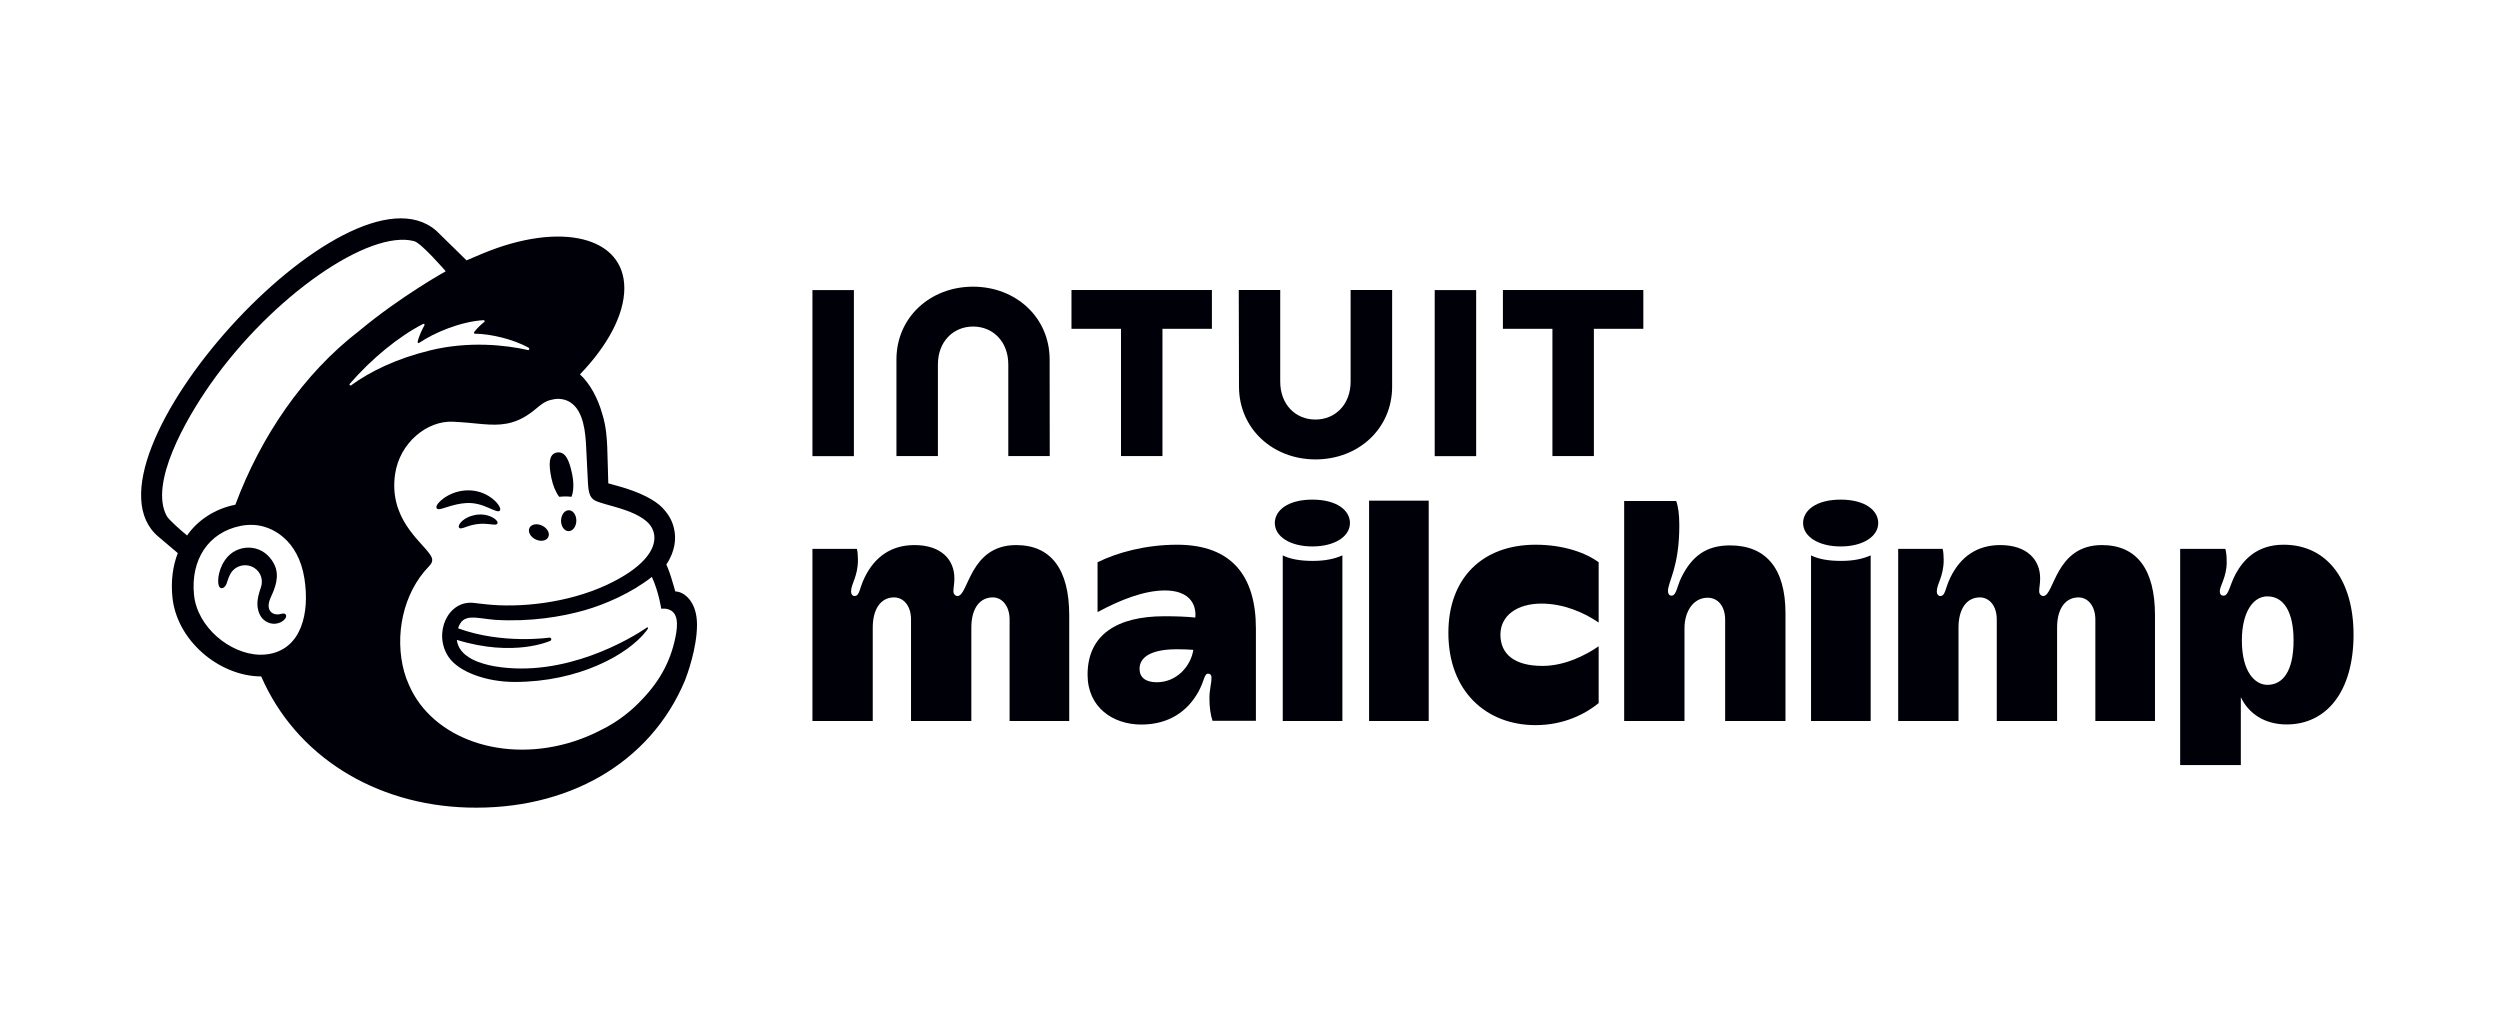 <?xml version="1.0" encoding="UTF-8" standalone="no"?>
<!DOCTYPE svg PUBLIC "-//W3C//DTD SVG 1.1//EN" "http://www.w3.org/Graphics/SVG/1.1/DTD/svg11.dtd">
<svg width="100%" height="100%" viewBox="0 0 300 124" version="1.1" xmlns="http://www.w3.org/2000/svg" xmlns:xlink="http://www.w3.org/1999/xlink" xml:space="preserve" xmlns:serif="http://www.serif.com/" style="fill-rule:evenodd;clip-rule:evenodd;stroke-linejoin:round;stroke-miterlimit:2;">
    <g transform="matrix(1,0,0,1,-1535.09,-371.658)">
        <g id="Mailchimp" transform="matrix(1,0,0,0.411,1535.09,371.658)">
            <rect x="0" y="0" width="300" height="300" style="fill:none;"/>
            <g id="Mailchimp.svg" transform="matrix(1.183,0,0,2.875,150,150)">
                <g transform="matrix(1,0,0,1,-112.5,-30)">
                    <clipPath id="_clip1">
                        <rect x="0" y="0" width="225" height="60"/>
                    </clipPath>
                    <g clip-path="url(#_clip1)">
                        <path d="M42.431,28.281C42.868,28.229 43.286,28.227 43.671,28.281C43.894,27.771 43.932,26.891 43.732,25.933C43.434,24.508 43.031,23.646 42.199,23.781C41.367,23.915 41.336,24.947 41.634,26.371C41.801,27.172 42.099,27.857 42.431,28.281Z" style="fill:rgb(0,0,8);fill-rule:nonzero;"/>
                        <path d="M35.291,29.41C35.887,29.671 36.253,29.844 36.396,29.693C36.488,29.598 36.461,29.418 36.318,29.186C36.025,28.706 35.42,28.22 34.779,27.946C33.467,27.382 31.902,27.569 30.696,28.437C30.297,28.729 29.919,29.133 29.974,29.379C29.991,29.458 30.051,29.518 30.19,29.537C30.519,29.575 31.667,28.994 32.989,28.914C33.923,28.856 34.696,29.148 35.291,29.41Z" style="fill:rgb(0,0,8);fill-rule:nonzero;"/>
                        <path d="M34.093,30.092C33.318,30.214 32.89,30.47 32.615,30.708C32.381,30.913 32.236,31.139 32.237,31.298C32.238,31.374 32.27,31.418 32.296,31.44C32.332,31.471 32.374,31.488 32.424,31.488C32.599,31.488 32.992,31.331 32.992,31.331C34.071,30.944 34.783,30.991 35.489,31.072C35.878,31.115 36.063,31.14 36.148,31.006C36.173,30.968 36.204,30.884 36.126,30.758C35.944,30.463 35.161,29.965 34.093,30.092Z" style="fill:rgb(0,0,8);fill-rule:nonzero;"/>
                        <path d="M40.024,32.602C40.551,32.86 41.131,32.759 41.319,32.375C41.508,31.991 41.234,31.47 40.707,31.211C40.181,30.952 39.601,31.054 39.412,31.438C39.224,31.822 39.497,32.343 40.024,32.602Z" style="fill:rgb(0,0,8);fill-rule:nonzero;"/>
                        <path d="M43.408,29.643C42.98,29.636 42.625,30.105 42.615,30.692C42.605,31.279 42.944,31.76 43.372,31.767C43.8,31.775 44.155,31.305 44.165,30.718C44.175,30.131 43.836,29.65 43.408,29.643Z" style="fill:rgb(0,0,8);fill-rule:nonzero;"/>
                        <path d="M14.221,40.169C14.103,40.197 13.969,40.228 13.822,40.225C13.508,40.219 13.241,40.085 13.092,39.855C12.897,39.556 12.908,39.109 13.123,38.598C13.152,38.53 13.186,38.453 13.223,38.37C13.567,37.6 14.141,36.311 13.496,35.083C13.011,34.159 12.219,33.584 11.268,33.463C10.354,33.347 9.414,33.686 8.814,34.348C7.867,35.392 7.719,36.813 7.902,37.315C7.969,37.499 8.074,37.55 8.151,37.56C8.312,37.582 8.55,37.465 8.699,37.063C8.71,37.035 8.724,36.99 8.742,36.933C8.808,36.721 8.932,36.326 9.135,36.009C9.379,35.627 9.76,35.364 10.207,35.269C10.662,35.171 11.127,35.258 11.517,35.513C12.18,35.947 12.435,36.759 12.152,37.535C12.005,37.935 11.768,38.702 11.82,39.332C11.926,40.607 12.71,41.119 13.415,41.173C14.1,41.199 14.579,40.814 14.699,40.533C14.771,40.367 14.711,40.266 14.672,40.222C14.566,40.089 14.391,40.13 14.221,40.169Z" style="fill:rgb(0,0,8);fill-rule:nonzero;"/>
                        <path d="M32.308,41.82L32.309,41.821L32.31,41.824L32.308,41.82ZM54.304,42.064C53.867,44.715 52.74,46.867 50.846,48.846C49.694,50.087 48.294,51.166 46.693,51.95C45.842,52.397 44.937,52.783 43.98,53.096C36.841,55.428 29.533,52.864 27.177,47.359C26.989,46.945 26.83,46.512 26.705,46.059C25.701,42.431 26.553,38.079 29.217,35.339L29.217,35.338C29.382,35.163 29.549,34.958 29.549,34.699C29.549,34.483 29.412,34.255 29.293,34.093C28.36,32.741 25.132,30.438 25.78,25.979C26.245,22.776 29.046,20.521 31.658,20.655C31.879,20.666 32.1,20.68 32.32,20.693C33.451,20.76 34.439,20.905 35.37,20.944C36.929,21.011 38.332,20.784 39.992,19.401C40.553,18.934 41.002,18.529 41.762,18.4C41.841,18.387 42.04,18.316 42.437,18.334C42.843,18.356 43.229,18.467 43.576,18.698C44.907,19.584 45.096,21.73 45.165,23.299C45.204,24.195 45.312,26.363 45.349,26.985C45.434,28.409 45.808,28.609 46.565,28.858C46.99,28.998 47.386,29.103 47.968,29.266C49.73,29.761 50.775,30.263 51.434,30.908C51.826,31.311 52.009,31.739 52.065,32.147C52.273,33.663 50.888,35.536 47.222,37.238C43.215,39.098 38.354,39.569 34.995,39.195C34.737,39.166 33.821,39.062 33.818,39.062C31.132,38.7 29.599,42.172 31.211,44.551C32.25,46.084 35.081,47.082 37.913,47.082C44.407,47.083 49.398,44.31 51.255,41.915C51.31,41.844 51.316,41.836 51.403,41.704C51.495,41.566 51.419,41.49 51.306,41.568C49.789,42.606 43.051,46.726 35.844,45.487C35.844,45.487 34.969,45.343 34.169,45.032C33.534,44.785 32.205,44.173 32.043,42.809C37.859,44.608 41.521,42.907 41.521,42.907C41.587,42.88 41.633,42.804 41.625,42.729C41.616,42.637 41.533,42.569 41.441,42.579C41.441,42.579 36.674,43.285 32.17,41.636C32.66,40.041 33.965,40.617 35.936,40.776C39.49,40.988 42.675,40.469 45.029,39.793C47.069,39.208 49.748,38.054 51.829,36.411C52.531,37.953 52.779,39.65 52.779,39.65C52.779,39.65 53.322,39.553 53.776,39.832C54.205,40.096 54.519,40.645 54.304,42.064ZM21.182,16.808C23.416,14.226 26.166,11.982 28.63,10.721C28.715,10.678 28.805,10.77 28.759,10.854C28.563,11.208 28.187,11.967 28.067,12.542C28.049,12.632 28.146,12.7 28.222,12.648C29.755,11.603 32.421,10.484 34.759,10.34C34.86,10.334 34.908,10.463 34.829,10.524C34.473,10.796 34.084,11.174 33.8,11.556C33.752,11.621 33.797,11.714 33.878,11.715C35.52,11.727 37.835,12.302 39.344,13.147C39.446,13.205 39.373,13.403 39.259,13.376C36.976,12.853 33.239,12.456 29.358,13.403C25.892,14.248 23.247,15.553 21.318,16.957C21.22,17.028 21.103,16.899 21.182,16.808ZM9.576,29.085C7.553,29.478 5.77,30.625 4.68,32.208C4.029,31.665 2.815,30.613 2.6,30.203C0.86,26.898 4.5,20.473 7.043,16.844C13.326,7.877 23.169,1.089 27.725,2.32C28.465,2.53 30.919,5.374 30.919,5.374C30.919,5.374 26.364,7.901 22.141,11.424C16.45,15.806 12.151,22.174 9.576,29.085ZM12.975,44.25C12.668,44.303 12.356,44.323 12.041,44.316C8.998,44.234 5.71,41.494 5.384,38.245C5.023,34.653 6.858,31.889 10.107,31.234C10.495,31.155 10.965,31.11 11.471,31.137C13.292,31.236 15.974,32.634 16.587,36.6C17.13,40.112 16.268,43.689 12.975,44.25ZM54.202,37.891C54.176,37.798 54.006,37.177 53.772,36.429C53.539,35.681 53.297,35.155 53.297,35.155C54.233,33.753 54.25,32.5 54.126,31.79C53.993,30.91 53.627,30.16 52.888,29.385C52.15,28.61 50.64,27.817 48.518,27.221C48.275,27.153 47.475,26.933 47.405,26.912C47.399,26.866 47.346,24.287 47.298,23.18C47.263,22.379 47.194,21.13 46.806,19.899C46.344,18.234 45.539,16.776 44.534,15.843C47.307,12.969 49.038,9.803 49.034,7.086C49.026,1.862 42.611,0.282 34.705,3.555C34.696,3.559 33.042,4.261 33.03,4.267C33.022,4.259 30.001,1.295 29.956,1.256C20.942,-6.607 -7.24,24.719 1.77,32.328L3.739,33.996C3.228,35.319 3.028,36.835 3.192,38.465C3.402,40.559 4.482,42.566 6.233,44.117C7.895,45.59 10.08,46.521 12.2,46.52C15.706,54.6 23.718,59.557 33.112,59.836C43.188,60.136 51.647,55.407 55.191,46.914C55.423,46.318 56.406,43.632 56.406,41.261C56.406,38.878 55.059,37.891 54.202,37.891Z" style="fill:rgb(0,0,8);fill-rule:nonzero;"/>
                        <path d="M88.779,33.181C84.038,33.181 83.955,38.355 82.835,38.355C82.601,38.355 82.415,38.148 82.415,37.866C82.415,37.487 82.513,37.159 82.513,36.549C82.513,34.692 81.206,33.181 78.464,33.181C76.137,33.181 74.434,34.346 73.394,36.502C72.867,37.595 72.912,38.355 72.38,38.355C72.183,38.355 72.031,38.169 72.031,37.901C72.031,37.109 72.73,36.384 72.73,34.684C72.73,34.242 72.695,33.868 72.625,33.565L68.115,33.565L68.115,51.047L74.233,51.047L74.233,41.562C74.233,39.692 75.034,38.495 76.401,38.495C77.307,38.495 78.115,39.287 78.115,40.737L78.115,51.047L84.233,51.047L84.233,41.562C84.233,39.463 85.205,38.495 86.401,38.495C87.403,38.495 88.114,39.423 88.114,40.737L88.114,51.047L94.163,51.047L94.163,40.313C94.163,35.622 92.301,33.181 88.779,33.181Z" style="fill:rgb(0,0,8);fill-rule:nonzero;"/>
                        <rect x="124.579" y="28.67" width="6.049" height="22.378" style="fill:rgb(0,0,8);fill-rule:nonzero;"/>
                        <path d="M132.623,42.096C132.623,48.044 136.471,51.467 141.469,51.467C144.334,51.467 146.524,50.334 147.867,49.229L147.867,43.46C146.508,44.39 144.415,45.453 142.168,45.453C139.366,45.453 137.902,44.289 137.902,42.271C137.902,40.347 139.589,39.125 142.063,39.125C144.303,39.125 146.358,40.016 147.867,41.048L147.867,34.929C146.59,33.978 144.334,33.145 141.469,33.145C136.107,33.145 132.623,36.499 132.623,42.096Z" style="fill:rgb(0,0,8);fill-rule:nonzero;"/>
                        <path d="M161.188,33.214C158.728,33.214 157.303,34.354 156.258,36.466C155.797,37.397 155.763,38.319 155.244,38.319C155.048,38.319 154.895,38.139 154.895,37.865C154.895,36.896 156.048,35.45 156.048,31.186C156.048,30.115 155.943,29.287 155.734,28.704L150.454,28.704L150.454,51.046L156.573,51.046L156.573,41.638C156.573,39.875 157.5,38.529 158.915,38.529C159.969,38.529 160.698,39.386 160.698,40.771L160.698,51.046L166.817,51.046L166.817,40.103C166.817,35.535 164.826,33.214 161.188,33.214Z" style="fill:rgb(0,0,8);fill-rule:nonzero;"/>
                        <path d="M215.699,47.376C214.464,47.376 213.112,46.096 213.112,42.866C213.112,40.052 214.217,38.39 215.699,38.39C217.404,38.39 218.356,40.032 218.356,42.866C218.356,46.014 217.26,47.376 215.699,47.376ZM217.342,33.145C214.639,33.145 213.257,34.686 212.484,36.111C211.873,37.238 211.785,38.32 211.259,38.32C211.002,38.32 210.874,38.169 210.874,37.866C210.874,37.33 211.573,36.421 211.573,34.929C211.573,34.323 211.526,33.868 211.433,33.565L206.853,33.565L206.853,55.523L213.007,55.523L213.007,48.626C213.788,50.294 215.422,51.397 217.657,51.397C221.687,51.397 224.44,48.072 224.44,42.271C224.44,36.919 221.888,33.145 217.342,33.145Z" style="fill:rgb(0,0,8);fill-rule:nonzero;"/>
                        <path d="M103.042,47.113C101.907,47.113 101.296,46.617 101.296,45.752C101.296,44.624 102.356,43.761 105.102,43.761C105.707,43.761 106.255,43.782 106.751,43.822C106.509,45.431 105.106,47.113 103.042,47.113ZM105.102,33.145C101.941,33.145 99.048,33.927 97.036,34.926L97.036,39.99C99.377,38.725 101.777,37.79 103.88,37.79C106.134,37.79 107.088,38.978 106.954,40.542C106.044,40.448 105.035,40.409 103.81,40.409C99.025,40.409 96.024,42.277 96.024,46.345C96.024,49.686 98.625,51.408 101.471,51.408C104.247,51.408 106.158,50.081 107.265,48.079C107.895,46.939 107.841,46.24 108.252,46.24C108.453,46.24 108.594,46.384 108.594,46.608C108.594,47.338 108.385,47.765 108.385,48.755C108.385,49.68 108.506,50.459 108.699,51.024L113.099,51.024L113.099,41.666C113.099,36.35 110.668,33.145 105.102,33.145Z" style="fill:rgb(0,0,8);fill-rule:nonzero;"/>
                        <path d="M126.918,17.087L126.918,7.279L122.706,7.279L122.706,16.585C122.706,18.89 121.163,20.433 119.136,20.433C117.102,20.433 115.566,18.89 115.566,16.585L115.566,7.279L111.361,7.279L111.384,17.087C111.384,21.359 114.803,24.481 119.148,24.481C123.492,24.481 126.918,21.365 126.918,17.087Z" style="fill:rgb(0,0,8);fill-rule:nonzero;"/>
                        <path d="M143.177,24.142L147.382,24.142L147.382,11.218L152.398,11.218L152.398,7.279L138.154,7.279L138.154,11.218L143.177,11.218L143.177,24.142Z" style="fill:rgb(0,0,8);fill-rule:nonzero;"/>
                        <rect x="131.236" y="7.286" width="4.205" height="16.864" style="fill:rgb(0,0,8);fill-rule:nonzero;"/>
                        <path d="M99.415,24.142L103.62,24.142L103.62,11.218L108.636,11.218L108.636,7.279L94.392,7.279L94.392,11.218L99.415,11.218L99.415,24.142Z" style="fill:rgb(0,0,8);fill-rule:nonzero;"/>
                        <rect x="68.115" y="7.286" width="4.205" height="16.864" style="fill:rgb(0,0,8);fill-rule:nonzero;"/>
                        <path d="M80.842,14.836C80.842,12.531 82.385,10.988 84.412,10.988C86.439,10.988 87.982,12.531 87.982,14.836L87.982,24.142L92.187,24.142L92.175,14.334C92.175,10.062 88.75,6.94 84.406,6.94C80.061,6.94 76.636,10.056 76.636,14.334L76.636,24.142L80.842,24.142L80.842,14.836Z" style="fill:rgb(0,0,8);fill-rule:nonzero;"/>
                        <path d="M198.914,33.181C194.174,33.181 194.091,38.355 192.97,38.355C192.736,38.355 192.551,38.148 192.551,37.866C192.551,37.487 192.649,37.159 192.649,36.549C192.649,34.692 191.342,33.181 188.6,33.181C186.272,33.181 184.57,34.346 183.53,36.502C183.003,37.595 183.048,38.355 182.516,38.355C182.319,38.355 182.166,38.169 182.166,37.901C182.166,37.109 182.866,36.384 182.866,34.684C182.866,34.242 182.831,33.868 182.761,33.565L178.25,33.565L178.25,51.047L184.369,51.047L184.369,41.562C184.369,39.692 185.17,38.495 186.537,38.495C187.443,38.495 188.25,39.287 188.25,40.737L188.25,51.047L194.369,51.047L194.369,41.562C194.369,39.463 195.341,38.495 196.537,38.495C197.539,38.495 198.25,39.423 198.25,40.737L198.25,51.047L204.299,51.047L204.299,40.313C204.299,35.622 202.437,33.181 198.914,33.181Z" style="fill:rgb(0,0,8);fill-rule:nonzero;"/>
                        <path d="M172.452,34.789C171.17,34.789 170.156,34.603 169.41,34.229L169.41,51.047L175.459,51.047L175.459,34.229C174.674,34.574 173.739,34.789 172.452,34.789Z" style="fill:rgb(0,0,8);fill-rule:nonzero;"/>
                        <path d="M172.415,28.565C169.915,28.565 168.604,29.67 168.604,30.942C168.604,32.311 170.153,33.32 172.415,33.32C174.676,33.32 176.226,32.311 176.226,30.942C176.226,29.67 174.915,28.565 172.415,28.565Z" style="fill:rgb(0,0,8);fill-rule:nonzero;"/>
                        <path d="M118.865,34.789C117.583,34.789 116.569,34.603 115.823,34.229L115.823,51.047L121.872,51.047L121.872,34.229C121.087,34.574 120.152,34.789 118.865,34.789Z" style="fill:rgb(0,0,8);fill-rule:nonzero;"/>
                        <path d="M118.828,28.565C116.328,28.565 115.017,29.67 115.017,30.942C115.017,32.311 116.566,33.32 118.828,33.32C121.09,33.32 122.639,32.311 122.639,30.942C122.639,29.67 121.328,28.565 118.828,28.565Z" style="fill:rgb(0,0,8);fill-rule:nonzero;"/>
                    </g>
                </g>
            </g>
        </g>
    </g>
</svg>
